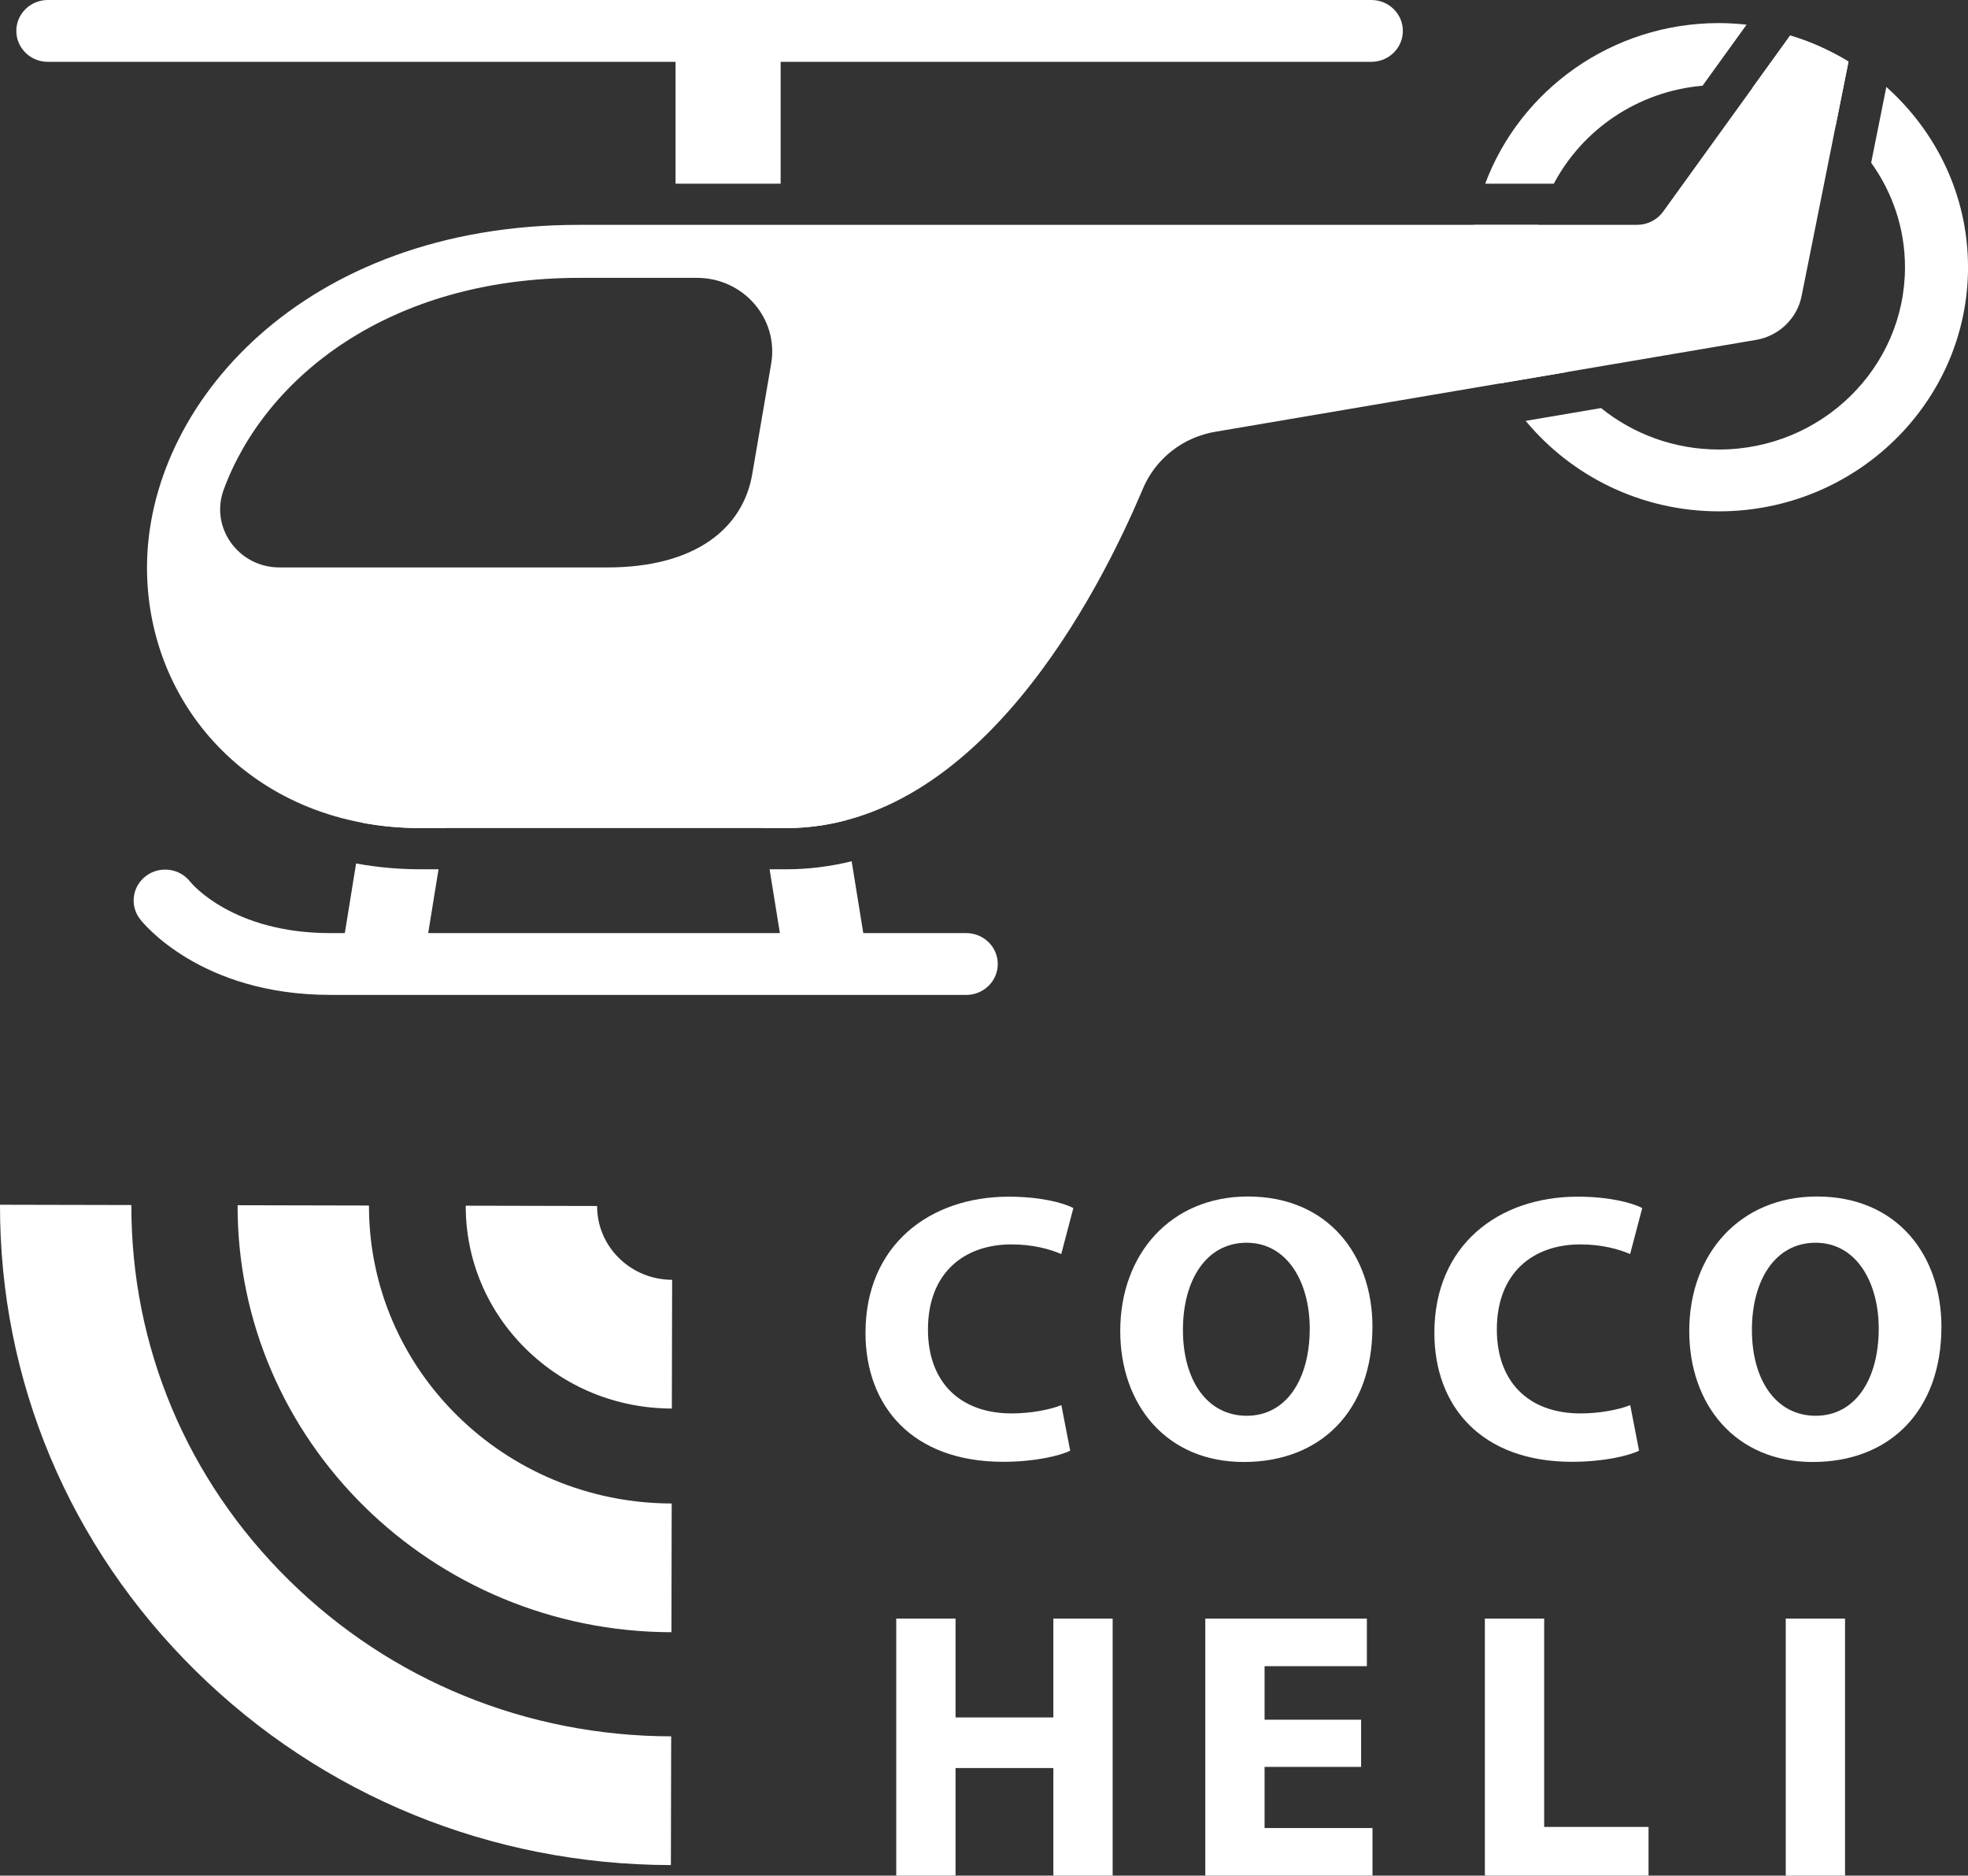 <svg width="149" height="142" viewBox="0 0 149 142" fill="none" xmlns="http://www.w3.org/2000/svg">
<rect x="0" y="0" width="149" height="142" fill="#333333" stroke="none"/>
<g clip-path="url(#clip0_0_363)">
<path d="M81.026 109.828C80.222 110.219 78.34 110.669 75.949 110.669C69.074 110.669 65.528 106.456 65.528 100.907C65.528 94.27 70.381 90.597 76.376 90.597C78.71 90.597 80.484 91.042 81.264 91.461L80.349 94.94C79.455 94.556 78.18 94.21 76.576 94.21C73.035 94.21 70.257 96.326 70.257 100.654C70.257 104.556 72.603 107.007 76.602 107.007C77.979 107.007 79.465 106.74 80.357 106.378L81.026 109.828Z" fill="white"/>
<path d="M103.909 100.438C103.909 106.826 99.976 110.683 94.17 110.683C88.28 110.683 84.815 106.316 84.815 100.766C84.815 94.946 88.635 90.584 94.484 90.584C100.578 90.584 103.909 95.053 103.909 100.438ZM89.561 100.684C89.561 104.498 91.394 107.184 94.39 107.184C97.425 107.184 99.162 104.373 99.162 100.588C99.162 97.08 97.469 94.084 94.38 94.084C91.339 94.084 89.561 96.897 89.561 100.684Z" fill="white"/>
<path d="M124.096 109.828C123.292 110.219 121.411 110.669 119.019 110.669C112.144 110.669 108.598 106.456 108.598 100.907C108.598 94.27 113.451 90.597 119.446 90.597C121.78 90.597 123.554 91.042 124.335 91.461L123.419 94.94C122.525 94.556 121.25 94.21 119.647 94.21C116.105 94.21 113.328 96.326 113.328 100.654C113.328 104.556 115.674 107.007 119.673 107.007C121.049 107.007 122.535 106.74 123.427 106.378L124.096 109.828Z" fill="white"/>
<path d="M146.988 100.438C146.988 106.826 143.055 110.683 137.249 110.683C131.359 110.683 127.895 106.316 127.895 100.766C127.895 94.946 131.715 90.584 137.563 90.584C143.657 90.584 146.988 95.053 146.988 100.438ZM132.64 100.684C132.64 104.498 134.474 107.184 137.469 107.184C140.505 107.184 142.241 104.373 142.241 100.588C142.241 97.08 140.548 94.084 137.459 94.084C134.418 94.084 132.64 96.897 132.64 100.684Z" fill="white"/>
<path d="M72.345 122.536V130.022H79.751V122.536H84.24V142.001H79.751V133.855H72.345V142.001H67.856V122.536H72.345Z" fill="white"/>
<path d="M103.051 133.768H95.743V138.395H103.913V142.001H91.254V122.536H103.488V126.142H95.743V130.195H103.051V133.768Z" fill="white"/>
<path d="M112.422 122.536H116.911V138.31H124.813V141.999H112.422V122.536Z" fill="white"/>
<path d="M139.691 122.536V142.001H135.201V122.536H139.691Z" fill="white"/>
<path d="M50.866 106.637C46.688 106.629 42.767 105.027 39.819 102.126C36.873 99.225 35.254 95.374 35.262 91.28L45.208 91.302C45.204 92.791 45.794 94.193 46.867 95.248C47.94 96.303 49.366 96.887 50.888 96.891L50.866 106.637Z" fill="white"/>
<path d="M50.835 123.571C32.687 123.534 17.952 109.032 17.989 91.245L27.936 91.267C27.91 103.68 38.192 113.798 50.855 113.825L50.835 123.571Z" fill="white"/>
<path d="M50.794 141.2C37.196 141.173 24.425 135.957 14.833 126.515C5.24 117.072 -0.028 104.535 -1.07793e-06 91.208L9.946 91.23C9.922 101.951 14.161 112.04 21.881 119.636C29.6 127.233 39.876 131.43 50.816 131.454L50.794 141.2Z" fill="white"/>
<path d="M73.154 75.321H25.009C15.136 75.321 10.78 69.817 10.601 69.584C9.806 68.552 10.015 67.086 11.066 66.307C12.117 65.528 13.614 65.733 14.409 66.764C14.522 66.903 17.631 70.643 25.009 70.643H73.156C74.475 70.643 75.542 71.69 75.542 72.983C75.542 74.275 74.473 75.323 73.156 75.323L73.154 75.321Z" fill="white"/>
<path d="M103.828 4.68H3.621C2.302 4.68 1.236 3.633 1.236 2.34C1.236 1.047 2.304 0 3.621 0H103.826C105.145 0 106.212 1.047 106.212 2.34C106.212 3.633 105.145 4.68 103.828 4.68Z" fill="white"/>
<path d="M135.536 2.692L132.777 6.516L125.923 16.015C125.468 16.648 124.728 17.023 123.937 17.023H43.835C22.926 17.023 11.13 30.655 11.13 42.963C11.13 53.671 19.459 62.691 31.843 62.691H59.532C74.103 62.691 83.211 44.881 86.526 37.006C87.491 34.714 89.585 33.073 92.082 32.676L132.892 25.743C134.686 25.459 136.098 24.094 136.416 22.34L139.02 9.327L139.954 4.661C138.585 3.829 137.107 3.154 135.534 2.689L135.536 2.692ZM58.386 27.538L56.95 35.914C56.252 39.981 52.667 42.959 45.978 42.959H21.16C18.053 42.959 15.882 39.936 16.936 37.072C20.053 28.607 29.429 21.036 43.873 21.036H52.774C56.294 21.036 58.97 24.135 58.386 27.538Z" fill="white"/>
<path d="M116.058 20.23C116.058 19.125 116.205 18.056 116.457 17.026H111.588C111.402 18.069 111.284 19.136 111.284 20.23C111.284 23.413 112.111 26.412 113.563 29.03L118.638 28.168C117.019 25.919 116.058 23.186 116.058 20.23Z" fill="white"/>
<path d="M132.773 6.516L132.667 6.663C135.029 7.085 137.188 8.08 138.982 9.503L139.018 9.33L139.952 4.663C138.583 3.832 137.105 3.156 135.532 2.691L132.773 6.516Z" fill="white"/>
<path d="M117.641 13.908C119.806 9.815 123.994 6.914 128.902 6.49L130.181 4.716L132.236 1.868C131.548 1.794 130.853 1.747 130.146 1.747C122.017 1.747 115.092 6.825 112.448 13.905L117.641 13.908Z" fill="white"/>
<path d="M142.817 6.583L142.147 9.93L141.668 12.318C143.276 14.561 144.229 17.287 144.229 20.229C144.229 27.841 137.91 34.032 130.145 34.032C126.758 34.032 123.647 32.854 121.216 30.893L115.511 31.863C118.971 36.037 124.243 38.712 130.145 38.712C140.542 38.712 149.002 30.42 149.002 20.229C149.002 14.822 146.607 9.967 142.817 6.583Z" fill="white"/>
<path d="M33.71 62.694L33.724 62.612L27.566 61.656L27.463 62.294C28.857 62.555 30.319 62.694 31.845 62.694H33.71Z" fill="white"/>
<path d="M31.839 65.811C30.157 65.811 28.528 65.659 26.96 65.371L25.806 72.504L31.964 73.46L33.202 65.811H31.839Z" fill="white"/>
<path d="M63.978 62.115L63.904 61.656L57.746 62.612L57.76 62.694H59.536C61.08 62.694 62.56 62.483 63.98 62.117L63.978 62.115Z" fill="white"/>
<path d="M59.537 65.811H58.266L59.503 73.46L65.661 72.504L64.481 65.205C62.904 65.589 61.259 65.811 59.537 65.811Z" fill="white"/>
<path d="M59.103 1.086H51.147V13.906H59.103V1.086Z" fill="white"/>
</g>
<defs>
<clipPath id="clip0_0_363">
<rect width="149" height="142" fill="white"/>
</clipPath>
</defs>
</svg>
